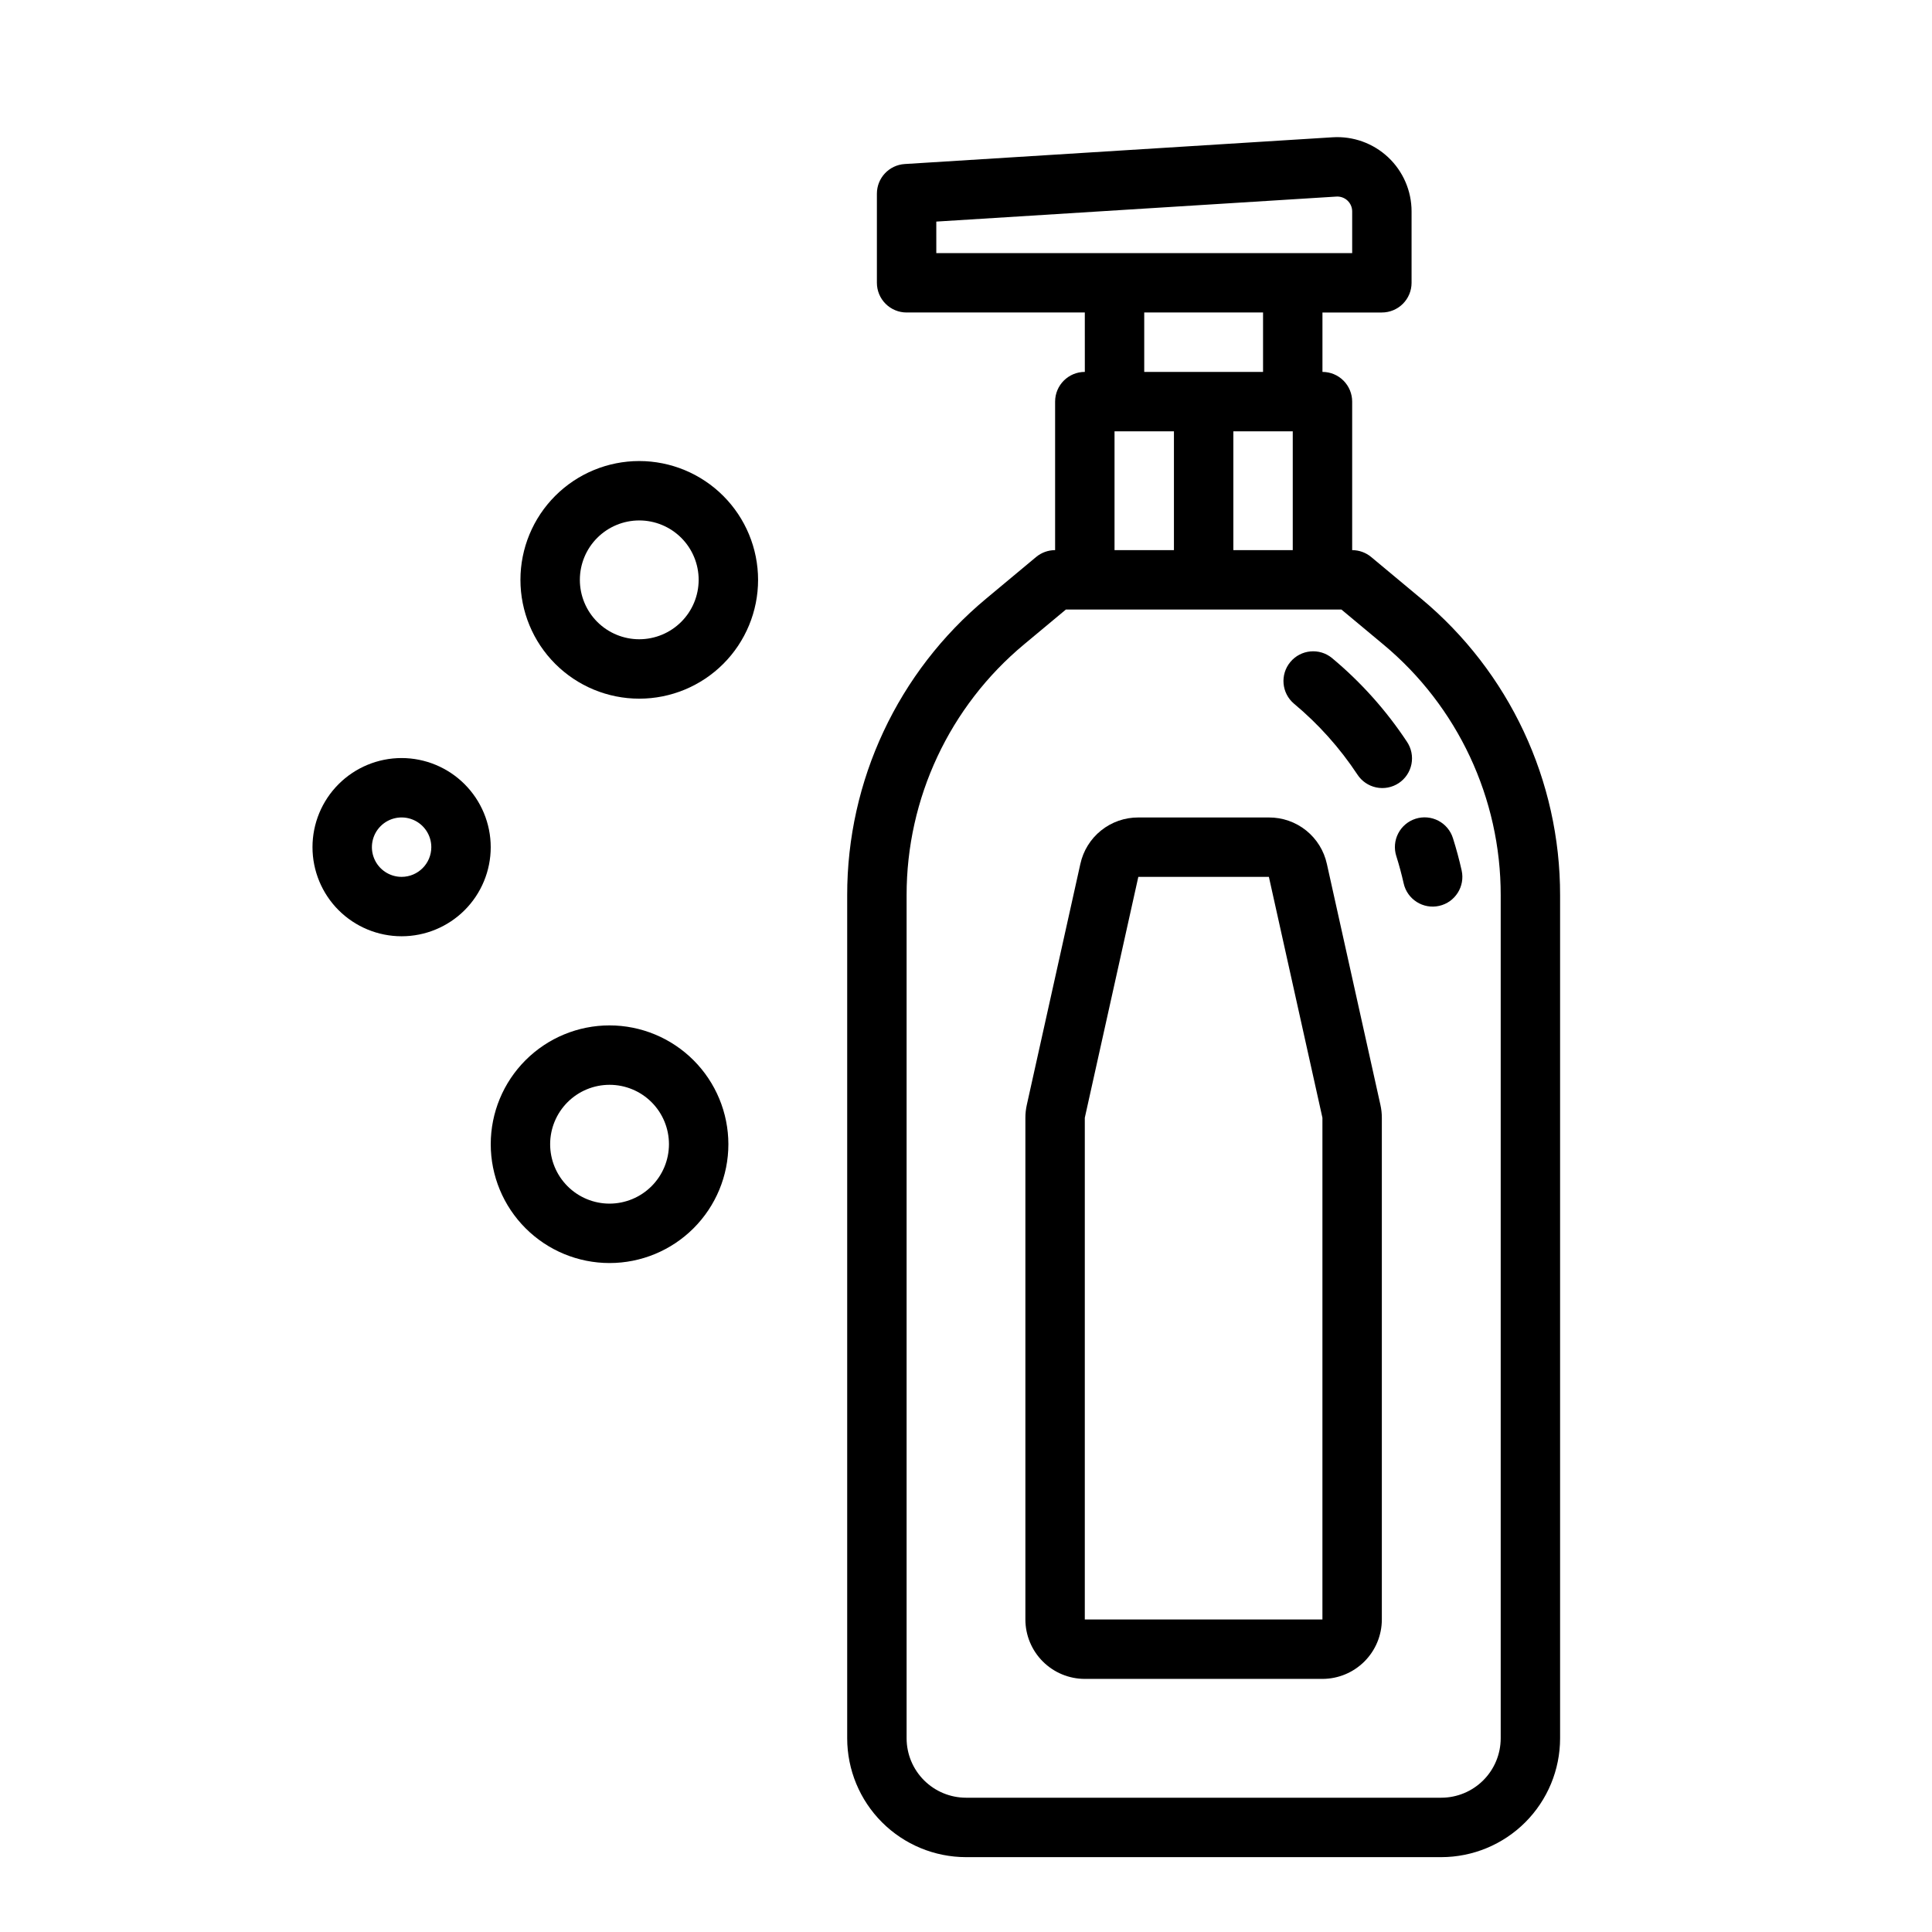 <?xml version="1.0" encoding="UTF-8"?>
<!-- Uploaded to: SVG Repo, www.svgrepo.com, Generator: SVG Repo Mixer Tools -->
<svg fill="#000000" width="800px" height="800px" version="1.1" viewBox="144 144 512 512" xmlns="http://www.w3.org/2000/svg">
 <g>
  <path d="m305.54 415.74c-8.352 0-16.359 3.316-22.266 9.223s-9.223 13.914-9.223 22.266c0 8.352 3.316 16.359 9.223 22.266s13.914 9.223 22.266 9.223c8.352 0 16.359-3.316 22.266-9.223 5.902-5.906 9.223-13.914 9.223-22.266-0.012-8.348-3.332-16.352-9.234-22.254-5.902-5.902-13.906-9.227-22.254-9.234zm0 47.23v0.004c-4.176 0-8.18-1.66-11.133-4.613s-4.613-6.957-4.613-11.133 1.66-8.18 4.613-11.133 6.957-4.609 11.133-4.609c4.176 0 8.18 1.656 11.133 4.609s4.609 6.957 4.609 11.133c-0.004 4.176-1.664 8.176-4.617 11.129-2.949 2.949-6.953 4.609-11.125 4.617z"/>
  <path d="m250.43 344.89c-6.262 0-12.27 2.488-16.699 6.918-4.43 4.426-6.918 10.434-6.918 16.699 0 6.262 2.488 12.27 6.918 16.699 4.43 4.426 10.438 6.914 16.699 6.914 6.266 0 12.27-2.488 16.699-6.914 4.43-4.43 6.918-10.438 6.918-16.699-0.008-6.262-2.5-12.266-6.926-16.691-4.426-4.43-10.43-6.918-16.691-6.926zm0 31.488c-3.184 0-6.055-1.918-7.273-4.859-1.219-2.941-0.543-6.328 1.707-8.578 2.25-2.254 5.637-2.926 8.578-1.707s4.859 4.09 4.859 7.273c-0.004 4.344-3.523 7.867-7.871 7.871z"/>
  <path d="m313.41 266.18c-8.352 0-16.359 3.316-22.266 9.223-5.906 5.902-9.223 13.914-9.223 22.266 0 8.348 3.316 16.359 9.223 22.262 5.906 5.906 13.914 9.223 22.266 9.223s16.359-3.316 22.266-9.223c5.906-5.902 9.223-13.914 9.223-22.262-0.008-8.352-3.328-16.355-9.234-22.258-5.902-5.902-13.906-9.223-22.254-9.23zm0 47.23c-4.176 0-8.18-1.66-11.133-4.609-2.953-2.953-4.609-6.961-4.609-11.133 0-4.176 1.656-8.184 4.609-11.133 2.953-2.953 6.957-4.613 11.133-4.613s8.18 1.66 11.133 4.613c2.953 2.949 4.609 6.957 4.609 11.133-0.004 4.172-1.664 8.176-4.613 11.125-2.953 2.953-6.953 4.613-11.129 4.617z"/>
  <path d="m495.64 372.97c-0.762-3.508-2.703-6.644-5.5-8.887-2.797-2.246-6.281-3.461-9.867-3.445h-34.605c-3.586-0.016-7.066 1.199-9.867 3.445-2.797 2.242-4.738 5.379-5.5 8.887l-14.188 63.844c-0.25 1.117-0.375 2.262-0.375 3.41v132.96c0.004 4.172 1.664 8.176 4.617 11.125 2.953 2.953 6.953 4.613 11.129 4.617h62.977-0.004c4.176-0.004 8.176-1.664 11.129-4.617 2.953-2.949 4.613-6.953 4.617-11.125v-132.96c0-1.148-0.125-2.293-0.375-3.414zm-1.184 200.21h-62.973v-132.96l14.184-63.84h34.602l14.188 63.84z"/>
  <path d="m520.62 302.65-13.242-11.035c-1.414-1.176-3.199-1.824-5.039-1.824v-39.359c0-2.086-0.832-4.09-2.309-5.566-1.473-1.477-3.477-2.305-5.566-2.305v-15.746h15.746c2.086 0 4.09-0.828 5.566-2.305 1.477-1.477 2.305-3.477 2.305-5.566v-18.918c0-5.434-2.246-10.625-6.203-14.344-3.961-3.719-9.281-5.637-14.703-5.301l-113.41 7.09c-4.148 0.262-7.379 3.699-7.379 7.856v23.617c0 2.09 0.828 4.09 2.305 5.566 1.477 1.477 3.481 2.305 5.566 2.305h47.23l0.004 15.746c-4.348 0-7.875 3.523-7.875 7.871v39.359c-1.84 0-3.625 0.648-5.039 1.824l-13.242 11.035c-23.363 19.422-36.859 48.238-36.82 78.617v223.41c0.008 8.348 3.328 16.352 9.23 22.254 5.906 5.902 13.906 9.223 22.258 9.234h125.95c8.352-0.012 16.355-3.332 22.258-9.234 5.902-5.902 9.223-13.906 9.23-22.254v-223.41c0.039-30.379-13.457-59.195-36.82-78.617zm-34.027-44.348v31.488h-15.742v-31.488zm-94.465-55.578 106.03-6.629c1.086-0.066 2.148 0.316 2.941 1.059 0.793 0.746 1.242 1.785 1.242 2.871v11.047h-110.21zm55.105 24.09h31.488v15.746h-31.488zm-7.871 31.488h15.742v31.488h-15.742zm102.34 346.37c-0.004 4.172-1.664 8.176-4.617 11.125-2.953 2.953-6.953 4.613-11.129 4.617h-125.95c-4.176-0.004-8.176-1.664-11.129-4.617-2.953-2.949-4.613-6.953-4.617-11.125v-223.41c-0.031-25.703 11.391-50.086 31.156-66.516l11.059-9.215h73.012l11.051 9.211h0.004c19.77 16.43 31.191 40.812 31.16 66.52z"/>
  <path d="m514.04 370.89c0.746 2.363 1.402 4.793 1.945 7.215 0.949 4.242 5.16 6.914 9.402 5.965 4.242-0.949 6.914-5.16 5.965-9.402-0.641-2.863-1.414-5.734-2.301-8.527-0.621-2-2.016-3.672-3.871-4.641-1.859-0.969-4.023-1.16-6.019-0.527-2 0.633-3.66 2.035-4.621 3.894-0.961 1.863-1.141 4.027-0.5 6.023z"/>
  <path d="m497 318.39c-3.344-2.746-8.273-2.281-11.043 1.043s-2.34 8.258 0.965 11.051c6.481 5.398 12.133 11.715 16.785 18.75 1.141 1.77 2.941 3.008 5 3.441 2.059 0.434 4.207 0.023 5.965-1.137 1.754-1.164 2.973-2.977 3.379-5.043s-0.027-4.207-1.211-5.949c-5.5-8.312-12.184-15.777-19.84-22.156z"/>
 </g>
</svg>